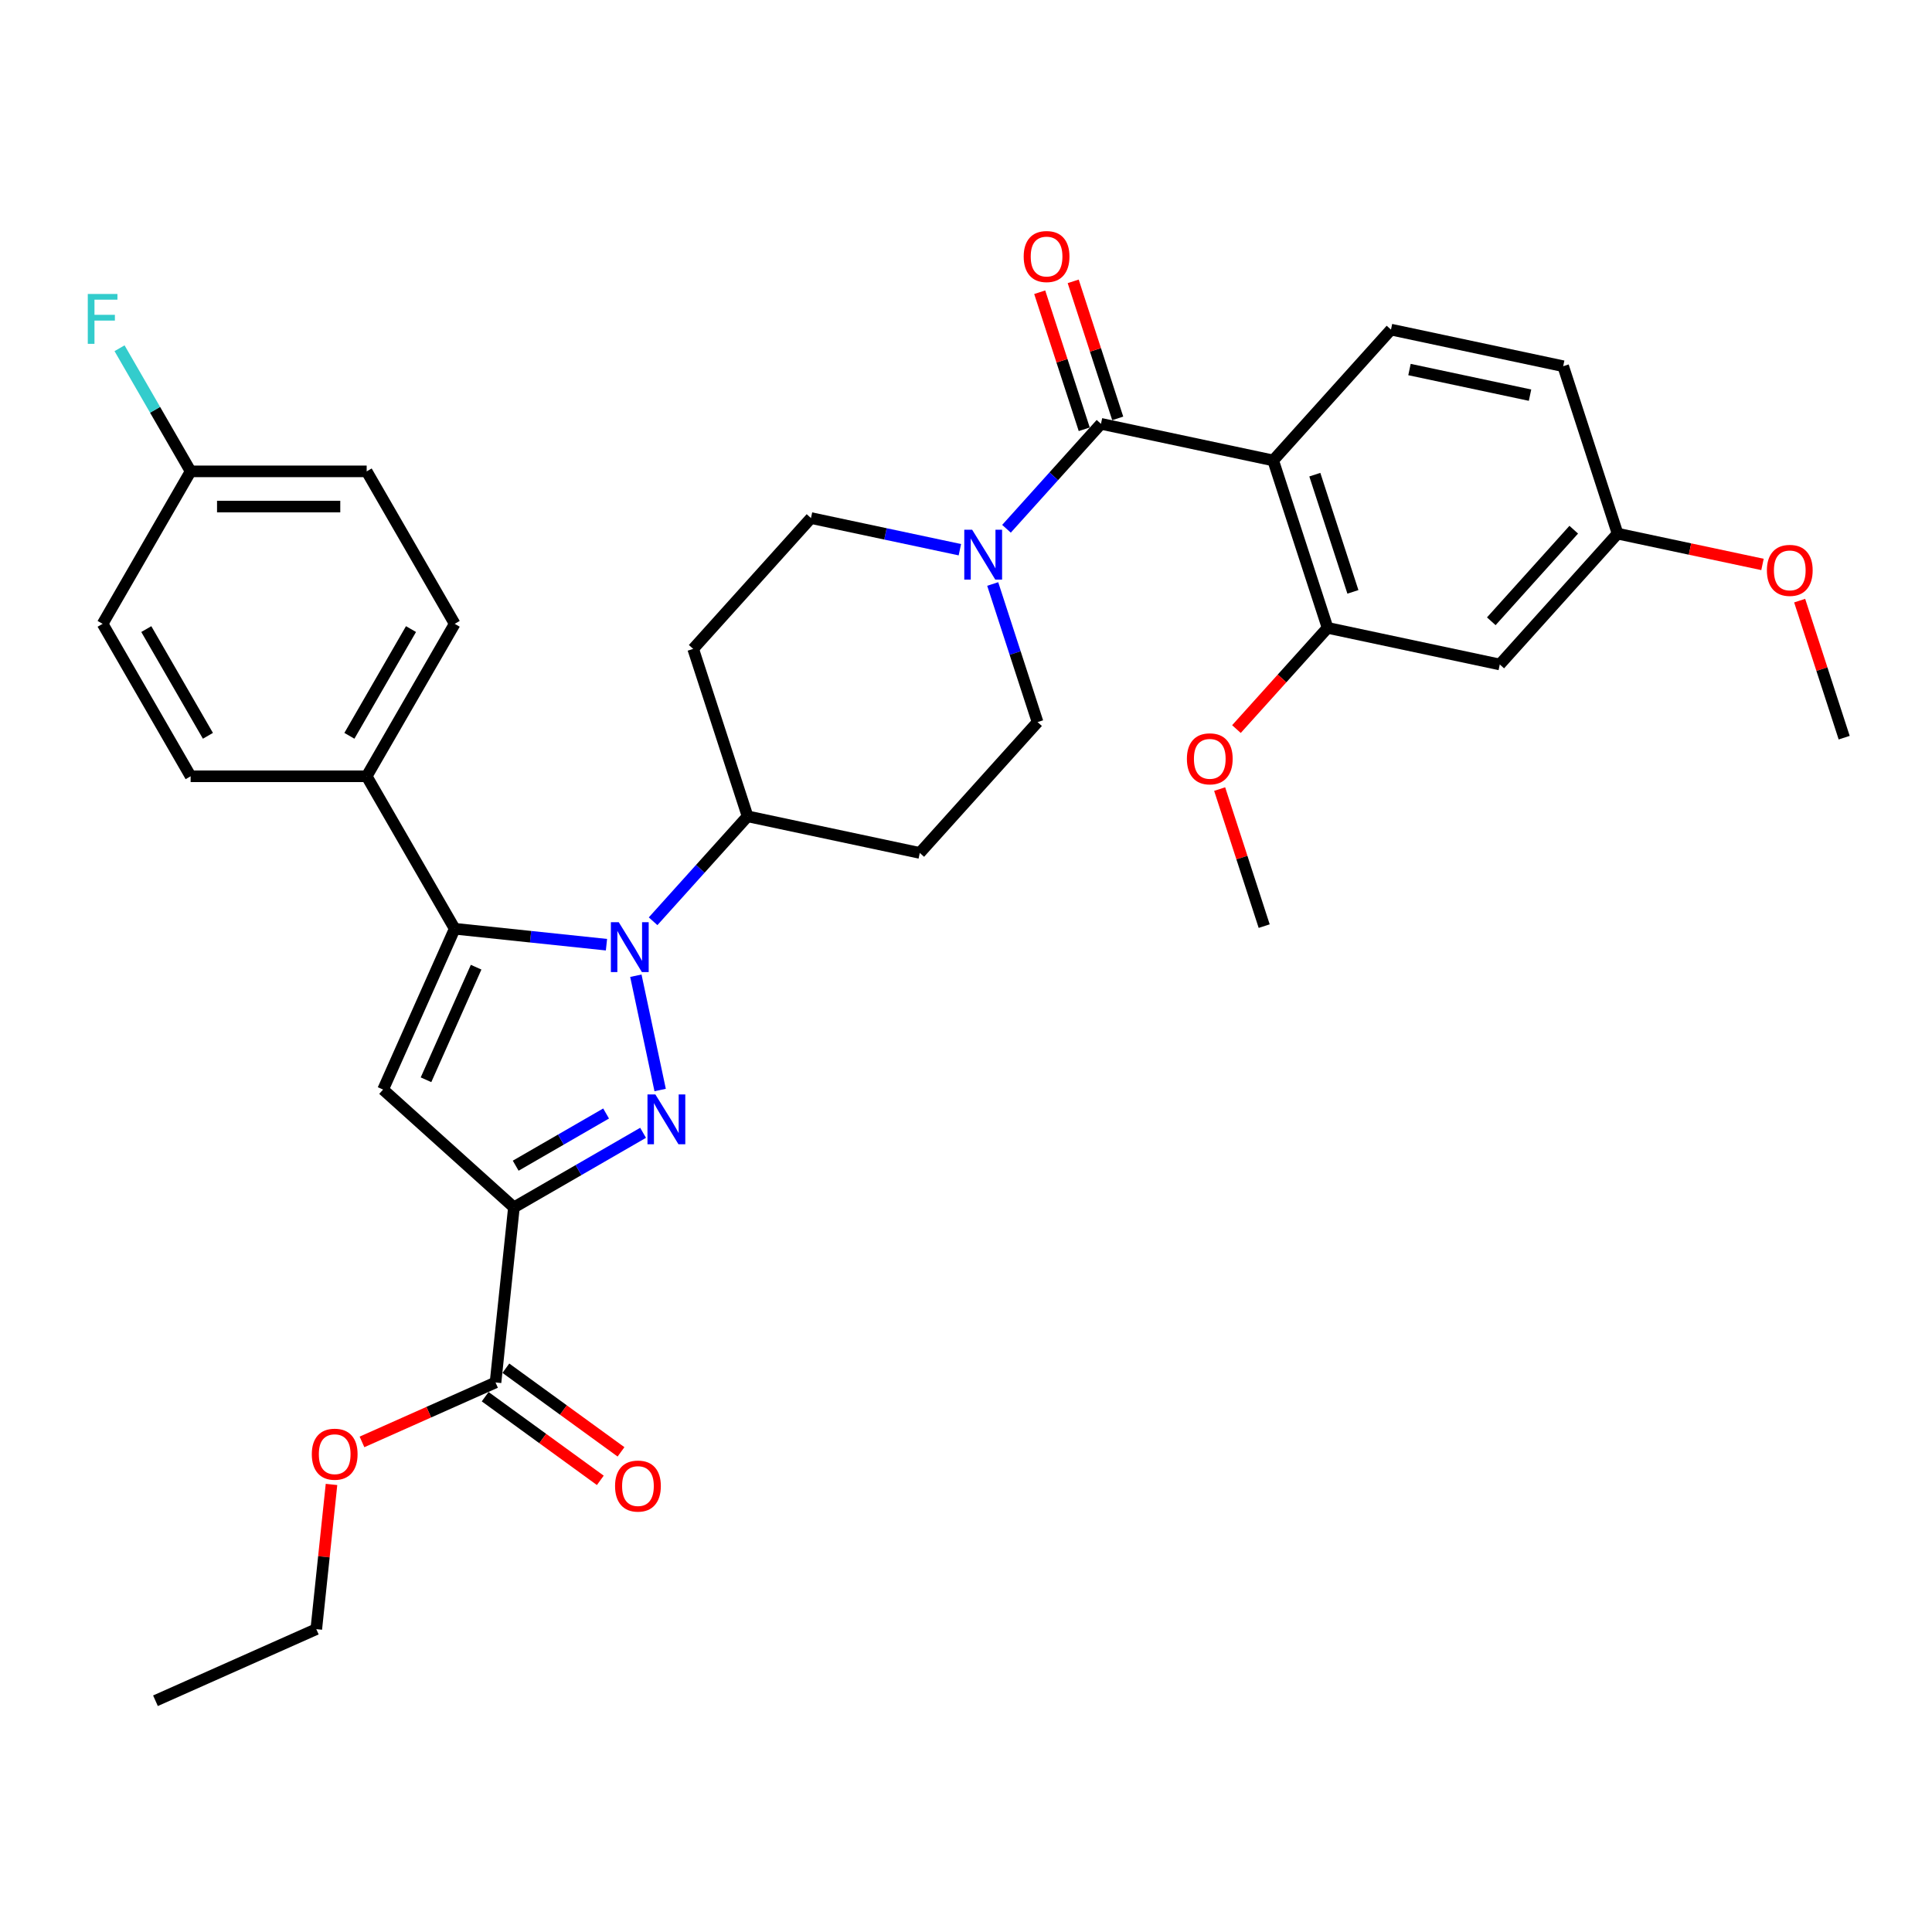 <?xml version='1.0' encoding='iso-8859-1'?>
<svg version='1.1' baseProfile='full'
              xmlns='http://www.w3.org/2000/svg'
                      xmlns:rdkit='http://www.rdkit.org/xml'
                      xmlns:xlink='http://www.w3.org/1999/xlink'
                  xml:space='preserve'
width='1000px' height='1000px' viewBox='0 0 1000 1000'>
<!-- END OF HEADER -->
<rect style='opacity:1.0;fill:#FFFFFF;stroke:none' width='1000' height='1000' x='0' y='0'> </rect>
<path class='bond-0' d='M 569.865,219.375 L 545.411,246.534' style='fill:none;fill-rule:evenodd;stroke:#000000;stroke-width:6px;stroke-linecap:butt;stroke-linejoin:miter;stroke-opacity:1' />
<path class='bond-0' d='M 545.411,246.534 L 520.957,273.693' style='fill:none;fill-rule:evenodd;stroke:#0000FF;stroke-width:6px;stroke-linecap:butt;stroke-linejoin:miter;stroke-opacity:1' />
<path class='bond-1' d='M 578.531,216.559 L 567.007,181.092' style='fill:none;fill-rule:evenodd;stroke:#000000;stroke-width:6px;stroke-linecap:butt;stroke-linejoin:miter;stroke-opacity:1' />
<path class='bond-1' d='M 567.007,181.092 L 555.483,145.625' style='fill:none;fill-rule:evenodd;stroke:#FF0000;stroke-width:6px;stroke-linecap:butt;stroke-linejoin:miter;stroke-opacity:1' />
<path class='bond-1' d='M 561.198,222.191 L 549.675,186.724' style='fill:none;fill-rule:evenodd;stroke:#000000;stroke-width:6px;stroke-linecap:butt;stroke-linejoin:miter;stroke-opacity:1' />
<path class='bond-1' d='M 549.675,186.724 L 538.151,151.256' style='fill:none;fill-rule:evenodd;stroke:#FF0000;stroke-width:6px;stroke-linecap:butt;stroke-linejoin:miter;stroke-opacity:1' />
<path class='bond-2' d='M 569.865,219.375 L 658.995,238.32' style='fill:none;fill-rule:evenodd;stroke:#000000;stroke-width:6px;stroke-linecap:butt;stroke-linejoin:miter;stroke-opacity:1' />
<path class='bond-3' d='M 496.828,284.527 L 458.295,276.337' style='fill:none;fill-rule:evenodd;stroke:#0000FF;stroke-width:6px;stroke-linecap:butt;stroke-linejoin:miter;stroke-opacity:1' />
<path class='bond-3' d='M 458.295,276.337 L 419.762,268.147' style='fill:none;fill-rule:evenodd;stroke:#000000;stroke-width:6px;stroke-linecap:butt;stroke-linejoin:miter;stroke-opacity:1' />
<path class='bond-4' d='M 513.825,302.273 L 525.438,338.013' style='fill:none;fill-rule:evenodd;stroke:#0000FF;stroke-width:6px;stroke-linecap:butt;stroke-linejoin:miter;stroke-opacity:1' />
<path class='bond-4' d='M 525.438,338.013 L 537.05,373.754' style='fill:none;fill-rule:evenodd;stroke:#000000;stroke-width:6px;stroke-linecap:butt;stroke-linejoin:miter;stroke-opacity:1' />
<path class='bond-5' d='M 266.006,624.934 L 299.431,605.636' style='fill:none;fill-rule:evenodd;stroke:#000000;stroke-width:6px;stroke-linecap:butt;stroke-linejoin:miter;stroke-opacity:1' />
<path class='bond-5' d='M 299.431,605.636 L 332.856,586.338' style='fill:none;fill-rule:evenodd;stroke:#0000FF;stroke-width:6px;stroke-linecap:butt;stroke-linejoin:miter;stroke-opacity:1' />
<path class='bond-5' d='M 266.922,603.362 L 290.319,589.853' style='fill:none;fill-rule:evenodd;stroke:#000000;stroke-width:6px;stroke-linecap:butt;stroke-linejoin:miter;stroke-opacity:1' />
<path class='bond-5' d='M 290.319,589.853 L 313.716,576.345' style='fill:none;fill-rule:evenodd;stroke:#0000FF;stroke-width:6px;stroke-linecap:butt;stroke-linejoin:miter;stroke-opacity:1' />
<path class='bond-6' d='M 266.006,624.934 L 198.29,563.961' style='fill:none;fill-rule:evenodd;stroke:#000000;stroke-width:6px;stroke-linecap:butt;stroke-linejoin:miter;stroke-opacity:1' />
<path class='bond-7' d='M 266.006,624.934 L 256.482,715.556' style='fill:none;fill-rule:evenodd;stroke:#000000;stroke-width:6px;stroke-linecap:butt;stroke-linejoin:miter;stroke-opacity:1' />
<path class='bond-8' d='M 341.693,564.192 L 329.119,505.035' style='fill:none;fill-rule:evenodd;stroke:#0000FF;stroke-width:6px;stroke-linecap:butt;stroke-linejoin:miter;stroke-opacity:1' />
<path class='bond-9' d='M 313.91,488.974 L 274.631,484.846' style='fill:none;fill-rule:evenodd;stroke:#0000FF;stroke-width:6px;stroke-linecap:butt;stroke-linejoin:miter;stroke-opacity:1' />
<path class='bond-9' d='M 274.631,484.846 L 235.352,480.717' style='fill:none;fill-rule:evenodd;stroke:#000000;stroke-width:6px;stroke-linecap:butt;stroke-linejoin:miter;stroke-opacity:1' />
<path class='bond-10' d='M 338.04,476.843 L 362.493,449.684' style='fill:none;fill-rule:evenodd;stroke:#0000FF;stroke-width:6px;stroke-linecap:butt;stroke-linejoin:miter;stroke-opacity:1' />
<path class='bond-10' d='M 362.493,449.684 L 386.947,422.525' style='fill:none;fill-rule:evenodd;stroke:#000000;stroke-width:6px;stroke-linecap:butt;stroke-linejoin:miter;stroke-opacity:1' />
<path class='bond-11' d='M 235.352,480.717 L 198.29,563.961' style='fill:none;fill-rule:evenodd;stroke:#000000;stroke-width:6px;stroke-linecap:butt;stroke-linejoin:miter;stroke-opacity:1' />
<path class='bond-11' d='M 246.442,500.616 L 220.498,558.887' style='fill:none;fill-rule:evenodd;stroke:#000000;stroke-width:6px;stroke-linecap:butt;stroke-linejoin:miter;stroke-opacity:1' />
<path class='bond-12' d='M 235.352,480.717 L 189.791,401.803' style='fill:none;fill-rule:evenodd;stroke:#000000;stroke-width:6px;stroke-linecap:butt;stroke-linejoin:miter;stroke-opacity:1' />
<path class='bond-13' d='M 386.947,422.525 L 476.078,441.471' style='fill:none;fill-rule:evenodd;stroke:#000000;stroke-width:6px;stroke-linecap:butt;stroke-linejoin:miter;stroke-opacity:1' />
<path class='bond-14' d='M 386.947,422.525 L 358.789,335.863' style='fill:none;fill-rule:evenodd;stroke:#000000;stroke-width:6px;stroke-linecap:butt;stroke-linejoin:miter;stroke-opacity:1' />
<path class='bond-15' d='M 256.482,715.556 L 221.922,730.943' style='fill:none;fill-rule:evenodd;stroke:#000000;stroke-width:6px;stroke-linecap:butt;stroke-linejoin:miter;stroke-opacity:1' />
<path class='bond-15' d='M 221.922,730.943 L 187.362,746.331' style='fill:none;fill-rule:evenodd;stroke:#FF0000;stroke-width:6px;stroke-linecap:butt;stroke-linejoin:miter;stroke-opacity:1' />
<path class='bond-16' d='M 251.126,722.928 L 280.923,744.577' style='fill:none;fill-rule:evenodd;stroke:#000000;stroke-width:6px;stroke-linecap:butt;stroke-linejoin:miter;stroke-opacity:1' />
<path class='bond-16' d='M 280.923,744.577 L 310.721,766.227' style='fill:none;fill-rule:evenodd;stroke:#FF0000;stroke-width:6px;stroke-linecap:butt;stroke-linejoin:miter;stroke-opacity:1' />
<path class='bond-16' d='M 261.838,708.184 L 291.635,729.834' style='fill:none;fill-rule:evenodd;stroke:#000000;stroke-width:6px;stroke-linecap:butt;stroke-linejoin:miter;stroke-opacity:1' />
<path class='bond-16' d='M 291.635,729.834 L 321.433,751.483' style='fill:none;fill-rule:evenodd;stroke:#FF0000;stroke-width:6px;stroke-linecap:butt;stroke-linejoin:miter;stroke-opacity:1' />
<path class='bond-17' d='M 171.585,768.347 L 167.649,805.794' style='fill:none;fill-rule:evenodd;stroke:#FF0000;stroke-width:6px;stroke-linecap:butt;stroke-linejoin:miter;stroke-opacity:1' />
<path class='bond-17' d='M 167.649,805.794 L 163.713,843.242' style='fill:none;fill-rule:evenodd;stroke:#000000;stroke-width:6px;stroke-linecap:butt;stroke-linejoin:miter;stroke-opacity:1' />
<path class='bond-18' d='M 163.713,843.242 L 80.469,880.304' style='fill:none;fill-rule:evenodd;stroke:#000000;stroke-width:6px;stroke-linecap:butt;stroke-linejoin:miter;stroke-opacity:1' />
<path class='bond-19' d='M 189.791,401.803 L 235.352,322.89' style='fill:none;fill-rule:evenodd;stroke:#000000;stroke-width:6px;stroke-linecap:butt;stroke-linejoin:miter;stroke-opacity:1' />
<path class='bond-19' d='M 180.843,380.854 L 212.735,325.614' style='fill:none;fill-rule:evenodd;stroke:#000000;stroke-width:6px;stroke-linecap:butt;stroke-linejoin:miter;stroke-opacity:1' />
<path class='bond-20' d='M 189.791,401.803 L 98.669,401.803' style='fill:none;fill-rule:evenodd;stroke:#000000;stroke-width:6px;stroke-linecap:butt;stroke-linejoin:miter;stroke-opacity:1' />
<path class='bond-21' d='M 235.352,322.89 L 189.791,243.976' style='fill:none;fill-rule:evenodd;stroke:#000000;stroke-width:6px;stroke-linecap:butt;stroke-linejoin:miter;stroke-opacity:1' />
<path class='bond-22' d='M 189.791,243.976 L 98.669,243.976' style='fill:none;fill-rule:evenodd;stroke:#000000;stroke-width:6px;stroke-linecap:butt;stroke-linejoin:miter;stroke-opacity:1' />
<path class='bond-22' d='M 176.123,262.2 L 112.338,262.2' style='fill:none;fill-rule:evenodd;stroke:#000000;stroke-width:6px;stroke-linecap:butt;stroke-linejoin:miter;stroke-opacity:1' />
<path class='bond-23' d='M 98.669,243.976 L 53.109,322.89' style='fill:none;fill-rule:evenodd;stroke:#000000;stroke-width:6px;stroke-linecap:butt;stroke-linejoin:miter;stroke-opacity:1' />
<path class='bond-24' d='M 98.669,243.976 L 80.271,212.109' style='fill:none;fill-rule:evenodd;stroke:#000000;stroke-width:6px;stroke-linecap:butt;stroke-linejoin:miter;stroke-opacity:1' />
<path class='bond-24' d='M 80.271,212.109 L 61.873,180.243' style='fill:none;fill-rule:evenodd;stroke:#33CCCC;stroke-width:6px;stroke-linecap:butt;stroke-linejoin:miter;stroke-opacity:1' />
<path class='bond-25' d='M 53.109,322.89 L 98.669,401.803' style='fill:none;fill-rule:evenodd;stroke:#000000;stroke-width:6px;stroke-linecap:butt;stroke-linejoin:miter;stroke-opacity:1' />
<path class='bond-25' d='M 75.725,325.614 L 107.618,380.854' style='fill:none;fill-rule:evenodd;stroke:#000000;stroke-width:6px;stroke-linecap:butt;stroke-linejoin:miter;stroke-opacity:1' />
<path class='bond-26' d='M 476.078,441.471 L 537.05,373.754' style='fill:none;fill-rule:evenodd;stroke:#000000;stroke-width:6px;stroke-linecap:butt;stroke-linejoin:miter;stroke-opacity:1' />
<path class='bond-27' d='M 419.762,268.147 L 358.789,335.863' style='fill:none;fill-rule:evenodd;stroke:#000000;stroke-width:6px;stroke-linecap:butt;stroke-linejoin:miter;stroke-opacity:1' />
<path class='bond-28' d='M 687.154,324.982 L 658.995,238.32' style='fill:none;fill-rule:evenodd;stroke:#000000;stroke-width:6px;stroke-linecap:butt;stroke-linejoin:miter;stroke-opacity:1' />
<path class='bond-28' d='M 700.262,306.351 L 680.551,245.688' style='fill:none;fill-rule:evenodd;stroke:#000000;stroke-width:6px;stroke-linecap:butt;stroke-linejoin:miter;stroke-opacity:1' />
<path class='bond-29' d='M 687.154,324.982 L 776.284,343.928' style='fill:none;fill-rule:evenodd;stroke:#000000;stroke-width:6px;stroke-linecap:butt;stroke-linejoin:miter;stroke-opacity:1' />
<path class='bond-30' d='M 687.154,324.982 L 663.567,351.177' style='fill:none;fill-rule:evenodd;stroke:#000000;stroke-width:6px;stroke-linecap:butt;stroke-linejoin:miter;stroke-opacity:1' />
<path class='bond-30' d='M 663.567,351.177 L 639.981,377.372' style='fill:none;fill-rule:evenodd;stroke:#FF0000;stroke-width:6px;stroke-linecap:butt;stroke-linejoin:miter;stroke-opacity:1' />
<path class='bond-31' d='M 658.995,238.32 L 719.968,170.604' style='fill:none;fill-rule:evenodd;stroke:#000000;stroke-width:6px;stroke-linecap:butt;stroke-linejoin:miter;stroke-opacity:1' />
<path class='bond-32' d='M 776.284,343.928 L 837.257,276.211' style='fill:none;fill-rule:evenodd;stroke:#000000;stroke-width:6px;stroke-linecap:butt;stroke-linejoin:miter;stroke-opacity:1' />
<path class='bond-32' d='M 771.887,321.576 L 814.567,274.174' style='fill:none;fill-rule:evenodd;stroke:#000000;stroke-width:6px;stroke-linecap:butt;stroke-linejoin:miter;stroke-opacity:1' />
<path class='bond-33' d='M 631.291,408.427 L 642.815,443.894' style='fill:none;fill-rule:evenodd;stroke:#FF0000;stroke-width:6px;stroke-linecap:butt;stroke-linejoin:miter;stroke-opacity:1' />
<path class='bond-33' d='M 642.815,443.894 L 654.339,479.361' style='fill:none;fill-rule:evenodd;stroke:#000000;stroke-width:6px;stroke-linecap:butt;stroke-linejoin:miter;stroke-opacity:1' />
<path class='bond-34' d='M 719.968,170.604 L 809.098,189.549' style='fill:none;fill-rule:evenodd;stroke:#000000;stroke-width:6px;stroke-linecap:butt;stroke-linejoin:miter;stroke-opacity:1' />
<path class='bond-34' d='M 729.548,191.272 L 791.94,204.533' style='fill:none;fill-rule:evenodd;stroke:#000000;stroke-width:6px;stroke-linecap:butt;stroke-linejoin:miter;stroke-opacity:1' />
<path class='bond-35' d='M 837.257,276.211 L 874.76,284.183' style='fill:none;fill-rule:evenodd;stroke:#000000;stroke-width:6px;stroke-linecap:butt;stroke-linejoin:miter;stroke-opacity:1' />
<path class='bond-35' d='M 874.76,284.183 L 912.263,292.154' style='fill:none;fill-rule:evenodd;stroke:#FF0000;stroke-width:6px;stroke-linecap:butt;stroke-linejoin:miter;stroke-opacity:1' />
<path class='bond-36' d='M 837.257,276.211 L 809.098,189.549' style='fill:none;fill-rule:evenodd;stroke:#000000;stroke-width:6px;stroke-linecap:butt;stroke-linejoin:miter;stroke-opacity:1' />
<path class='bond-37' d='M 931.497,310.884 L 943.021,346.351' style='fill:none;fill-rule:evenodd;stroke:#FF0000;stroke-width:6px;stroke-linecap:butt;stroke-linejoin:miter;stroke-opacity:1' />
<path class='bond-37' d='M 943.021,346.351 L 954.545,381.818' style='fill:none;fill-rule:evenodd;stroke:#000000;stroke-width:6px;stroke-linecap:butt;stroke-linejoin:miter;stroke-opacity:1' />
<path  class='atom-1' d='M 503.188 274.189
L 511.644 287.857
Q 512.482 289.206, 513.831 291.648
Q 515.18 294.09, 515.253 294.236
L 515.253 274.189
L 518.679 274.189
L 518.679 299.995
L 515.143 299.995
L 506.067 285.051
Q 505.01 283.301, 503.881 281.296
Q 502.787 279.292, 502.459 278.672
L 502.459 299.995
L 499.106 299.995
L 499.106 274.189
L 503.188 274.189
' fill='#0000FF'/>
<path  class='atom-2' d='M 529.861 132.786
Q 529.861 126.59, 532.922 123.127
Q 535.984 119.664, 541.706 119.664
Q 547.429 119.664, 550.491 123.127
Q 553.552 126.59, 553.552 132.786
Q 553.552 139.055, 550.454 142.627
Q 547.356 146.163, 541.706 146.163
Q 536.02 146.163, 532.922 142.627
Q 529.861 139.092, 529.861 132.786
M 541.706 143.247
Q 545.643 143.247, 547.757 140.622
Q 549.907 137.962, 549.907 132.786
Q 549.907 127.72, 547.757 125.168
Q 545.643 122.58, 541.706 122.58
Q 537.77 122.58, 535.62 125.132
Q 533.506 127.683, 533.506 132.786
Q 533.506 137.998, 535.62 140.622
Q 537.77 143.247, 541.706 143.247
' fill='#FF0000'/>
<path  class='atom-4' d='M 339.216 566.47
L 347.672 580.138
Q 348.51 581.487, 349.859 583.929
Q 351.208 586.371, 351.281 586.517
L 351.281 566.47
L 354.707 566.47
L 354.707 592.276
L 351.171 592.276
L 342.096 577.332
Q 341.038 575.582, 339.909 573.577
Q 338.815 571.573, 338.487 570.953
L 338.487 592.276
L 335.134 592.276
L 335.134 566.47
L 339.216 566.47
' fill='#0000FF'/>
<path  class='atom-5' d='M 320.271 477.339
L 328.727 491.007
Q 329.565 492.356, 330.914 494.798
Q 332.262 497.24, 332.335 497.386
L 332.335 477.339
L 335.761 477.339
L 335.761 503.145
L 332.226 503.145
L 323.15 488.201
Q 322.093 486.451, 320.963 484.447
Q 319.87 482.442, 319.542 481.822
L 319.542 503.145
L 316.188 503.145
L 316.188 477.339
L 320.271 477.339
' fill='#0000FF'/>
<path  class='atom-10' d='M 161.392 752.692
Q 161.392 746.496, 164.453 743.033
Q 167.515 739.57, 173.238 739.57
Q 178.96 739.57, 182.022 743.033
Q 185.083 746.496, 185.083 752.692
Q 185.083 758.961, 181.985 762.533
Q 178.887 766.069, 173.238 766.069
Q 167.552 766.069, 164.453 762.533
Q 161.392 758.997, 161.392 752.692
M 173.238 763.153
Q 177.174 763.153, 179.288 760.528
Q 181.439 757.868, 181.439 752.692
Q 181.439 747.625, 179.288 745.074
Q 177.174 742.486, 173.238 742.486
Q 169.301 742.486, 167.151 745.038
Q 165.037 747.589, 165.037 752.692
Q 165.037 757.904, 167.151 760.528
Q 169.301 763.153, 173.238 763.153
' fill='#FF0000'/>
<path  class='atom-11' d='M 318.355 769.189
Q 318.355 762.993, 321.417 759.53
Q 324.478 756.068, 330.201 756.068
Q 335.923 756.068, 338.985 759.53
Q 342.047 762.993, 342.047 769.189
Q 342.047 775.458, 338.948 779.03
Q 335.85 782.566, 330.201 782.566
Q 324.515 782.566, 321.417 779.03
Q 318.355 775.495, 318.355 769.189
M 330.201 779.65
Q 334.137 779.65, 336.251 777.026
Q 338.402 774.365, 338.402 769.189
Q 338.402 764.123, 336.251 761.572
Q 334.137 758.984, 330.201 758.984
Q 326.264 758.984, 324.114 761.535
Q 322 764.086, 322 769.189
Q 322 774.401, 324.114 777.026
Q 326.264 779.65, 330.201 779.65
' fill='#FF0000'/>
<path  class='atom-20' d='M 45.436 152.159
L 60.781 152.159
L 60.781 155.111
L 48.899 155.111
L 48.899 162.948
L 59.469 162.948
L 59.469 165.937
L 48.899 165.937
L 48.899 177.965
L 45.436 177.965
L 45.436 152.159
' fill='#33CCCC'/>
<path  class='atom-28' d='M 614.335 392.772
Q 614.335 386.576, 617.397 383.113
Q 620.459 379.651, 626.181 379.651
Q 631.904 379.651, 634.965 383.113
Q 638.027 386.576, 638.027 392.772
Q 638.027 399.041, 634.929 402.613
Q 631.831 406.149, 626.181 406.149
Q 620.495 406.149, 617.397 402.613
Q 614.335 399.078, 614.335 392.772
M 626.181 403.233
Q 630.118 403.233, 632.232 400.609
Q 634.382 397.948, 634.382 392.772
Q 634.382 387.706, 632.232 385.154
Q 630.118 382.566, 626.181 382.566
Q 622.245 382.566, 620.094 385.118
Q 617.98 387.669, 617.98 392.772
Q 617.98 397.984, 620.094 400.609
Q 622.245 403.233, 626.181 403.233
' fill='#FF0000'/>
<path  class='atom-33' d='M 914.541 295.229
Q 914.541 289.033, 917.603 285.57
Q 920.665 282.108, 926.387 282.108
Q 932.11 282.108, 935.171 285.57
Q 938.233 289.033, 938.233 295.229
Q 938.233 301.498, 935.135 305.07
Q 932.037 308.606, 926.387 308.606
Q 920.701 308.606, 917.603 305.07
Q 914.541 301.535, 914.541 295.229
M 926.387 305.69
Q 930.324 305.69, 932.438 303.066
Q 934.588 300.405, 934.588 295.229
Q 934.588 290.163, 932.438 287.611
Q 930.324 285.024, 926.387 285.024
Q 922.451 285.024, 920.3 287.575
Q 918.186 290.126, 918.186 295.229
Q 918.186 300.441, 920.3 303.066
Q 922.451 305.69, 926.387 305.69
' fill='#FF0000'/>
</svg>
